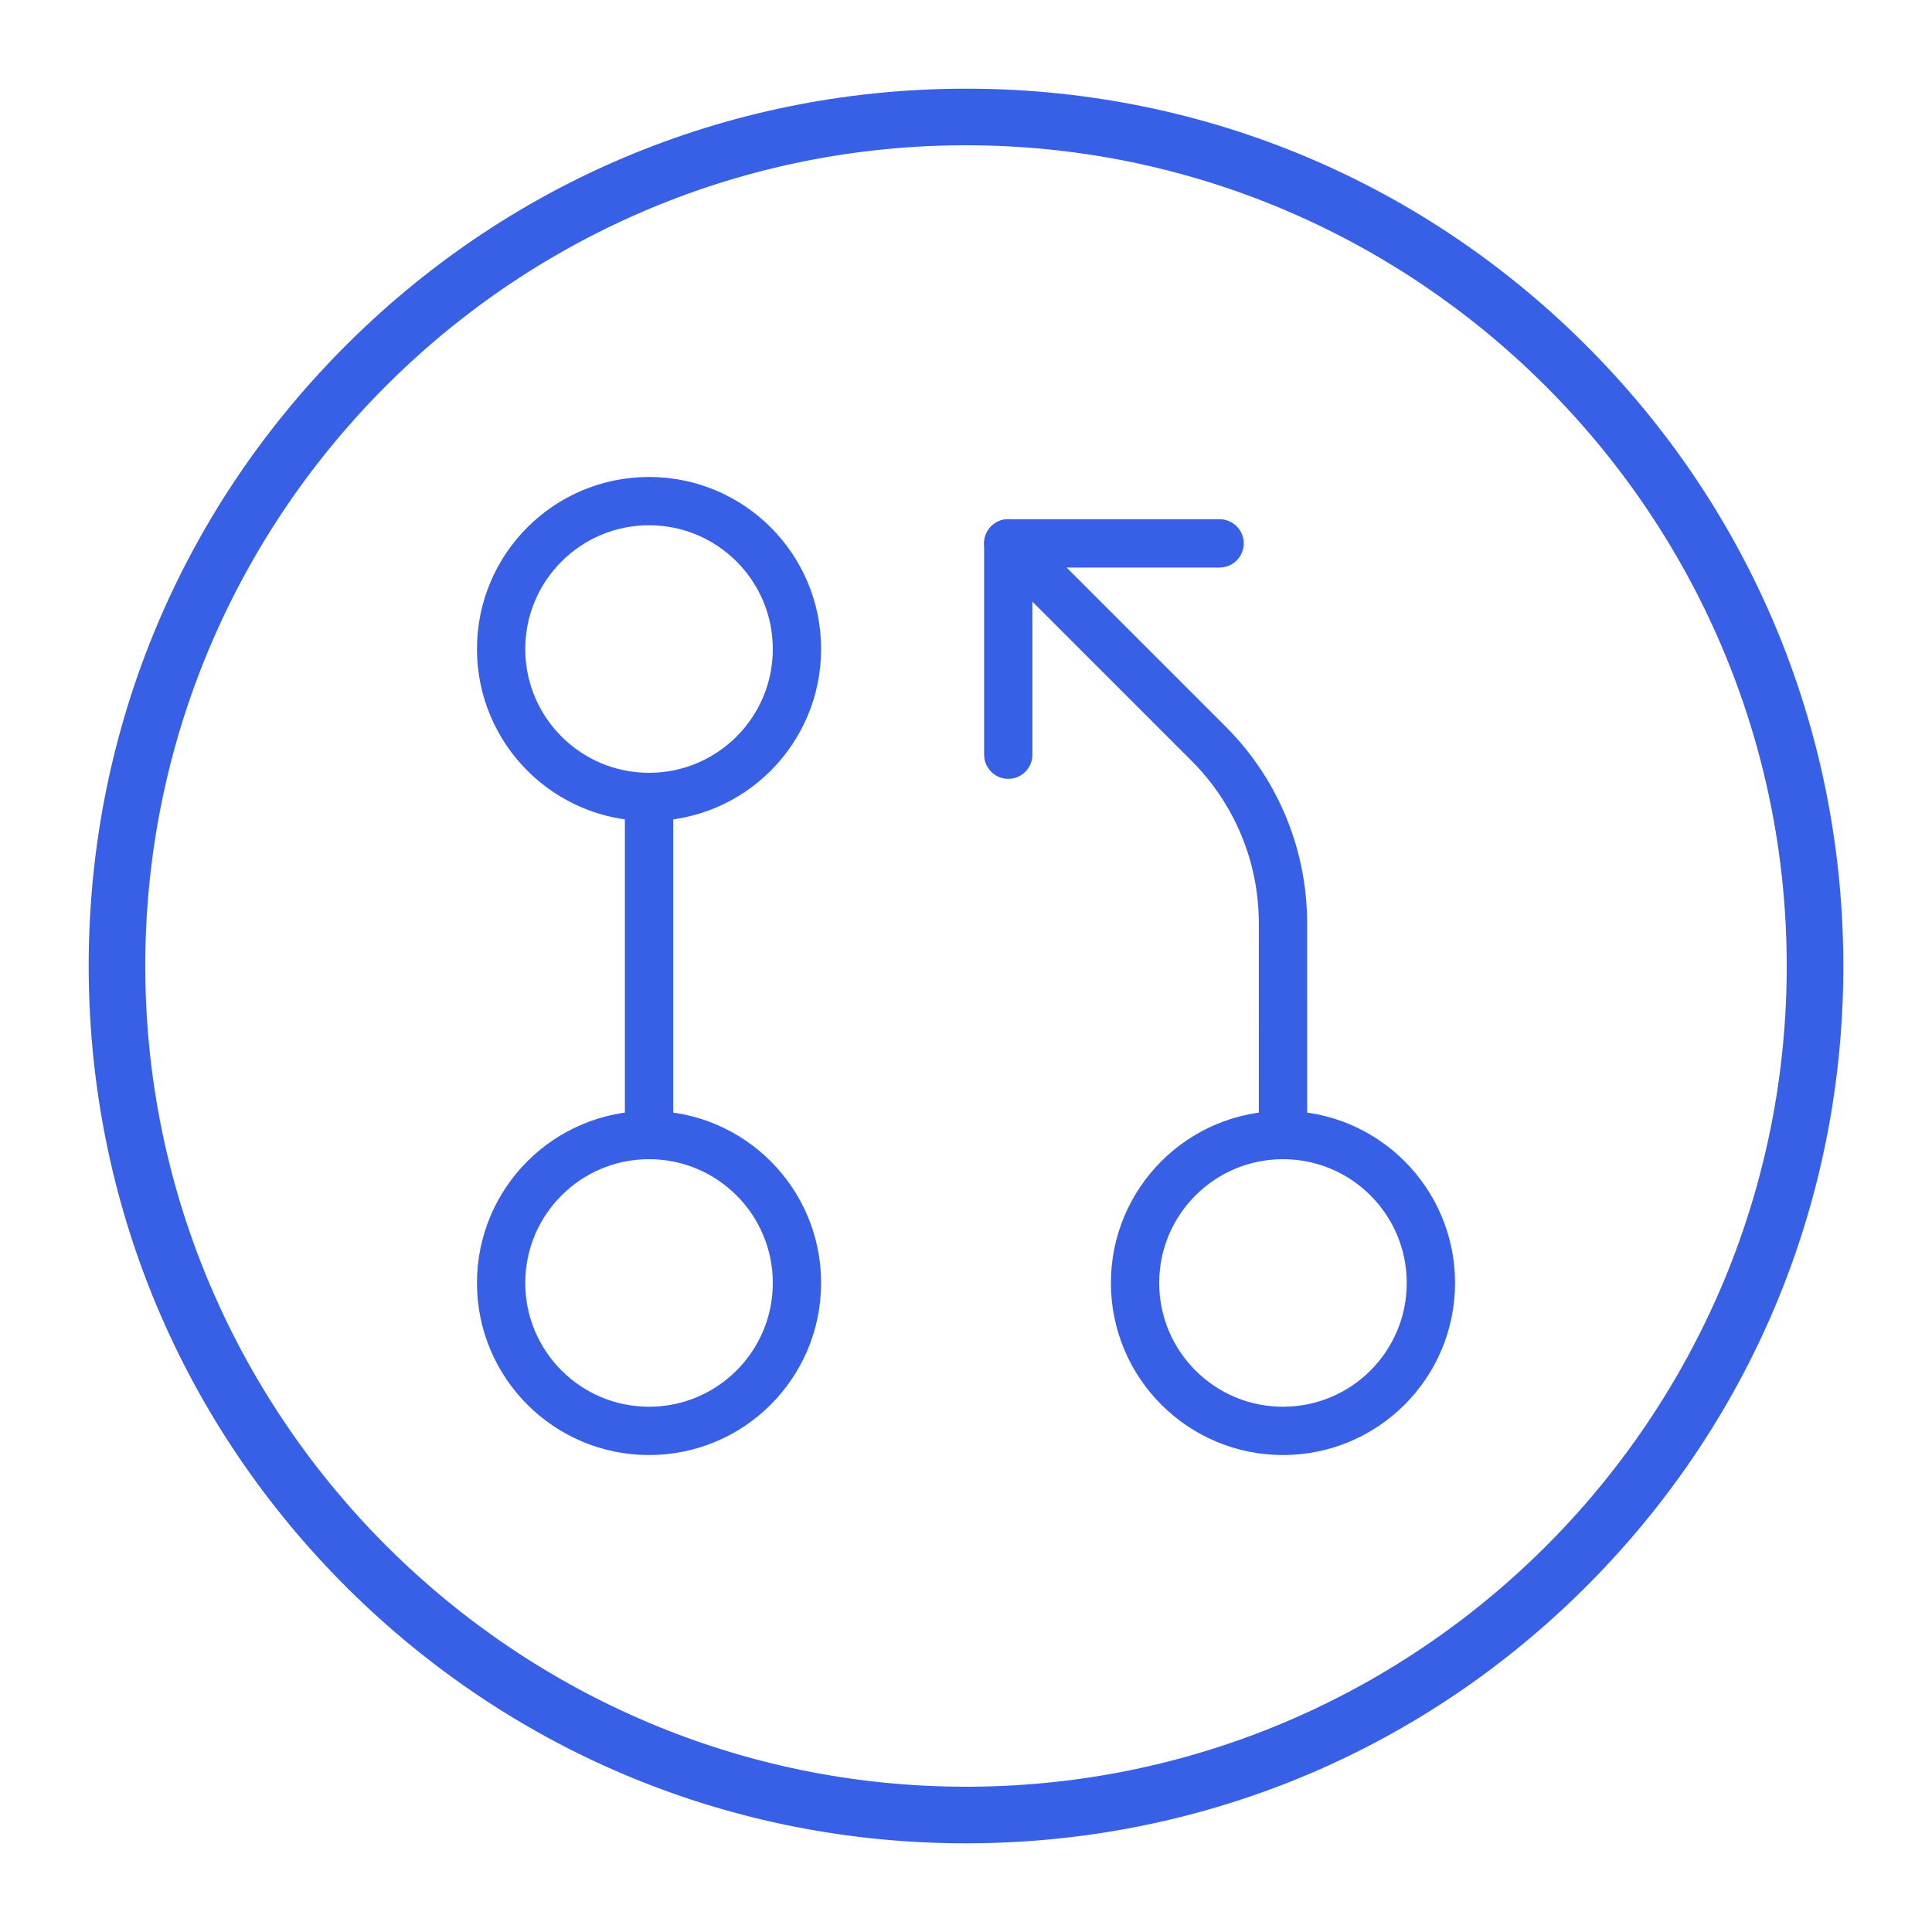<svg width="80" height="80" viewBox="0 0 80 80" fill="none" xmlns="http://www.w3.org/2000/svg">
<path d="M39.995 76.328C30.342 76.328 21.253 72.581 14.401 65.776C7.546 58.969 3.736 49.899 3.673 40.238C3.609 30.534 7.328 21.387 14.145 14.481C20.961 7.575 30.059 3.736 39.762 3.673C49.503 3.606 58.69 7.362 65.599 14.224C72.454 21.031 76.264 30.101 76.327 39.762C76.391 49.466 72.672 58.613 65.855 65.519C59.039 72.425 49.941 76.264 40.237 76.327C40.157 76.328 40.076 76.328 39.995 76.328ZM40.005 6.016L39.778 6.016C21.039 6.139 5.894 21.484 6.016 40.222C6.138 58.839 21.381 73.984 39.995 73.984L40.222 73.984C58.961 73.861 74.106 58.516 73.984 39.778C73.862 21.161 58.619 6.016 40.005 6.016Z" fill="#3760E7"/>
<g clip-path="url(#clip0_630_2541)">
<path d="M26.875 59.25C30.258 59.25 33 56.508 33 53.125C33 49.742 30.258 47 26.875 47C23.492 47 20.75 49.742 20.75 53.125C20.75 56.508 23.492 59.25 26.875 59.25Z" stroke="#3760E7" stroke-width="2" stroke-linecap="round" stroke-linejoin="round"/>
<path d="M26.875 33C30.258 33 33 30.258 33 26.875C33 23.492 30.258 20.75 26.875 20.75C23.492 20.75 20.75 23.492 20.75 26.875C20.75 30.258 23.492 33 26.875 33Z" stroke="#3760E7" stroke-width="2" stroke-linecap="round" stroke-linejoin="round"/>
<path d="M26.875 33V47" stroke="#3760E7" stroke-width="2" stroke-linecap="round" stroke-linejoin="round"/>
<path d="M53.125 59.25C56.508 59.25 59.25 56.508 59.25 53.125C59.25 49.742 56.508 47 53.125 47C49.742 47 47 49.742 47 53.125C47 56.508 49.742 59.25 53.125 59.25Z" stroke="#3760E7" stroke-width="2" stroke-linecap="round" stroke-linejoin="round"/>
<path d="M53.126 47L53.125 38.224C53.125 35.439 52.019 32.769 50.05 30.8L41.75 22.5" stroke="#3760E7" stroke-width="2" stroke-linecap="round" stroke-linejoin="round"/>
<path d="M41.75 31.25V22.5H50.5" stroke="#3760E7" stroke-width="2" stroke-linecap="round" stroke-linejoin="round"/>
</g>
<defs>
<clipPath id="clip0_630_2541">
<rect width="56" height="56" fill="white" transform="translate(12 12)"/>
</clipPath>
</defs>
</svg>

